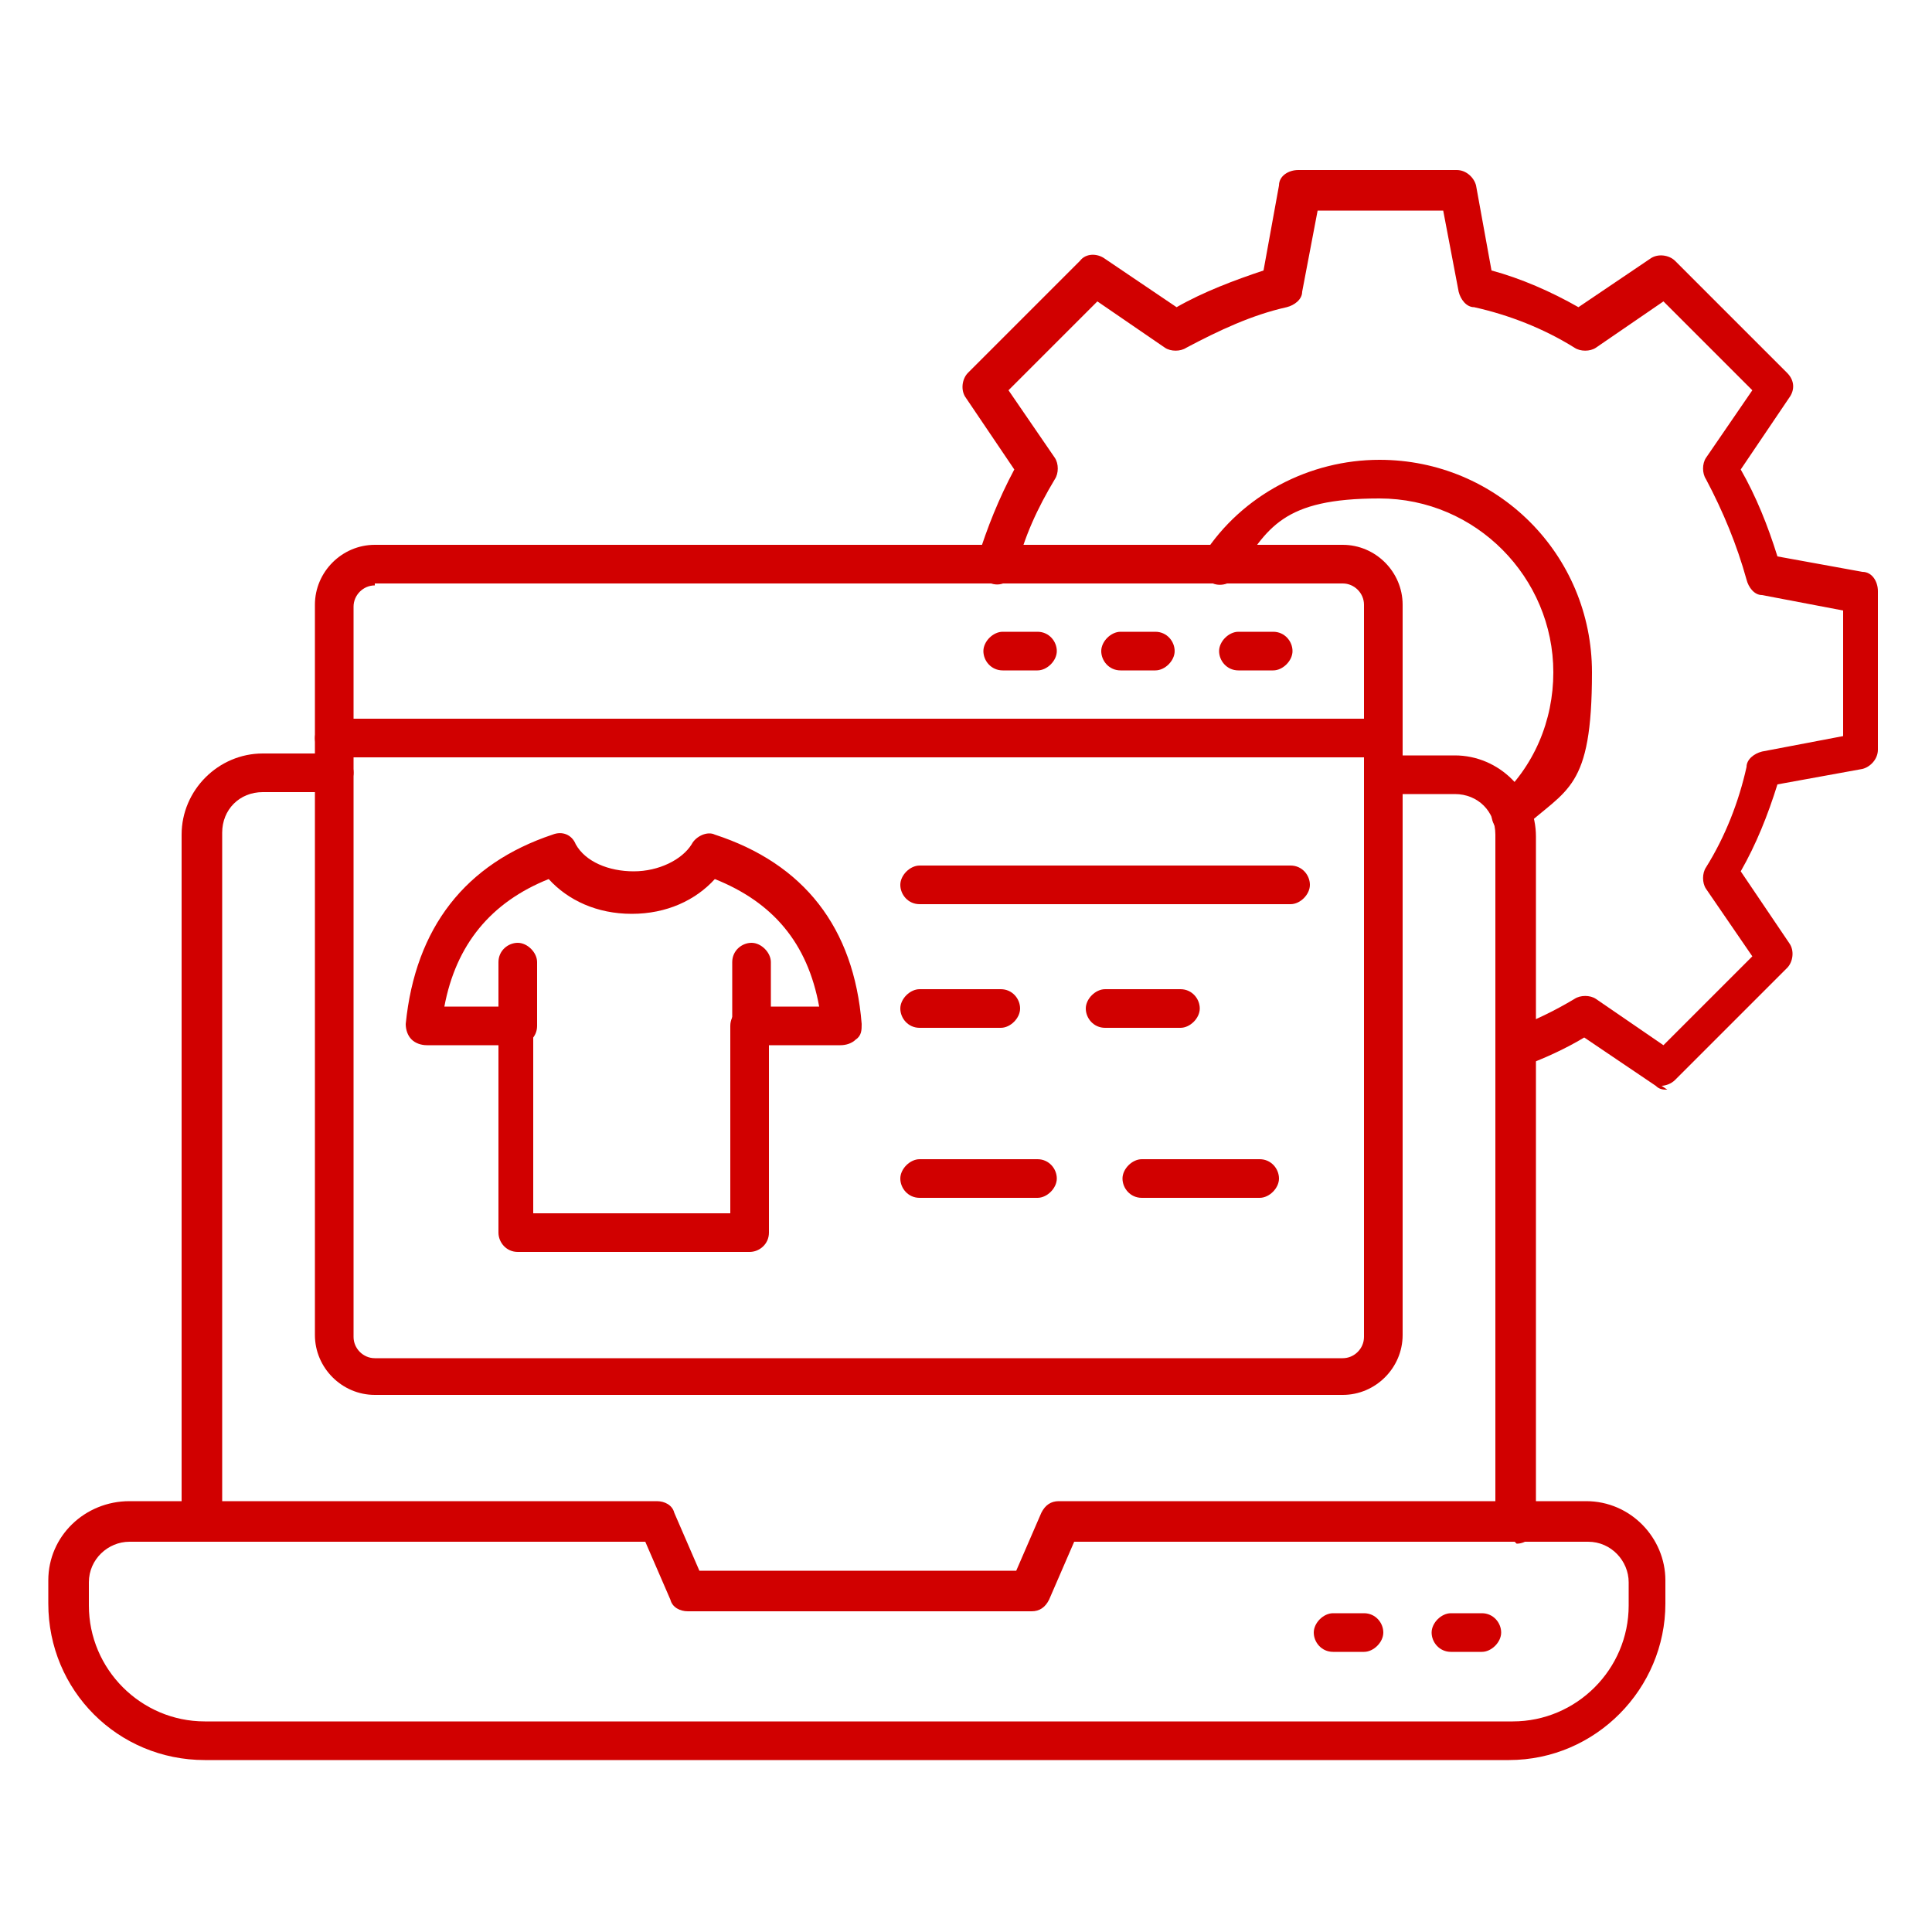 <?xml version="1.0" encoding="UTF-8"?>
<svg id="Layer_1" xmlns="http://www.w3.org/2000/svg" version="1.1" viewBox="0 0 100 100">
  <!-- Generator: Adobe Illustrator 30.0.0, SVG Export Plug-In . SVG Version: 2.1.1 Build 123)  -->
  <defs>
    <style>
      .st0 {
        fill: #d10000;
      }
    </style>
  </defs>
  <path class="st0" d="M10.4,79.8c-.6,0-1-.5-1-1v-35.6c0-2.3,1.9-4.2,4.2-4.2h3.7c.6,0,1,.5,1,1s-.5,1-1,1h-3.7c-1.2,0-2.1.9-2.1,2.1v35.6c0,.6-.5,1-1,1Z"/>
  <path class="st0" d="M78.4,79.8c-.6,0-1-.5-1-1v-35.6c0-1.2-.9-2.1-2.1-2.1h-3.7c-.6,0-1-.5-1-1s.5-1,1-1h3.7c2.3,0,4.2,1.9,4.2,4.2v35.6c0,.6-.5,1-1,1Z"/>
  <path class="st0" d="M78.2,91.1H10.6c-4.5,0-8.1-3.6-8.1-8.1v-1.2c0-2.3,1.9-4.1,4.2-4.1h27.3c.4,0,.8.2.9.6l1.3,3h16.4l1.3-3c.2-.4.5-.6.9-.6h27.3c2.3,0,4.1,1.9,4.1,4.1v1.2c0,4.4-3.6,8.1-8.1,8.1ZM6.7,79.8c-1.1,0-2.1.9-2.1,2.1v1.2c0,3.3,2.7,6,6,6h67.7c3.3,0,6-2.7,6-6v-1.2c0-1.1-.9-2.1-2.1-2.1h-26.6l-1.3,3c-.2.4-.5.6-.9.6h-17.8c-.4,0-.8-.2-.9-.6l-1.3-3H6.7Z"/>
  <path class="st0" d="M76.7,85.5h-1.6c-.6,0-1-.5-1-1s.5-1,1-1h1.6c.6,0,1,.5,1,1s-.5,1-1,1Z"/>
  <path class="st0" d="M70.6,85.5h-1.6c-.6,0-1-.5-1-1s.5-1,1-1h1.6c.6,0,1,.5,1,1s-.5,1-1,1Z"/>
  <path class="st0" d="M69.5,72.2H19.4c-1.7,0-3.1-1.4-3.1-3.1V31.3c0-1.7,1.4-3.1,3.1-3.1h50.1c1.7,0,3.1,1.4,3.1,3.1v37.8c0,1.7-1.4,3.1-3.1,3.1ZM19.4,30.3c-.6,0-1.1.5-1.1,1.1v37.8c0,.6.5,1.1,1.1,1.1h50.1c.6,0,1.1-.5,1.1-1.1V31.3c0-.6-.5-1.1-1.1-1.1H19.4Z"/>
  <path class="st0" d="M71.5,39.2H17.3c-.6,0-1-.5-1-1s.5-1,1-1h54.3c.6,0,1,.5,1,1s-.5,1-1,1Z"/>
  <path class="st0" d="M65.9,34.7h-1.8c-.6,0-1-.5-1-1s.5-1,1-1h1.8c.6,0,1,.5,1,1s-.5,1-1,1Z"/>
  <path class="st0" d="M59.8,34.7h-1.8c-.6,0-1-.5-1-1s.5-1,1-1h1.8c.6,0,1,.5,1,1s-.5,1-1,1Z"/>
  <path class="st0" d="M53.7,34.7h-1.8c-.6,0-1-.5-1-1s.5-1,1-1h1.8c.6,0,1,.5,1,1s-.5,1-1,1Z"/>
  <path class="st0" d="M26.8,54.1c-.6,0-1-.5-1-1v-3.3c0-.6.5-1,1-1s1,.5,1,1v3.3c0,.6-.5,1-1,1Z"/>
  <path class="st0" d="M38.9,54.1c-.6,0-1-.5-1-1v-3.3c0-.6.5-1,1-1s1,.5,1,1v3.3c0,.6-.5,1-1,1Z"/>
  <path class="st0" d="M38.9,64.8h-12.1c-.6,0-1-.5-1-1v-9.7h-3.7c-.3,0-.6-.1-.8-.3-.2-.2-.3-.5-.3-.8.5-5,3.1-8.3,7.6-9.8.5-.2,1,0,1.2.5.5.9,1.7,1.4,3,1.4s2.5-.6,3-1.4c.2-.4.8-.7,1.2-.5,4.6,1.5,7.2,4.8,7.6,9.8,0,.3,0,.6-.3.8-.2.2-.5.3-.8.3h-3.7v9.7c0,.6-.5,1-1,1ZM27.8,62.8h10v-9.7c0-.6.5-1,1-1h3.6c-.6-3.3-2.4-5.4-5.4-6.6-1,1.1-2.5,1.8-4.3,1.8s-3.3-.7-4.3-1.8c-3,1.2-4.8,3.4-5.4,6.6h3.6c.6,0,1,.5,1,1v9.7Z"/>
  <path class="st0" d="M66.8,46.8h-19.2c-.6,0-1-.5-1-1s.5-1,1-1h19.2c.6,0,1,.5,1,1s-.5,1-1,1Z"/>
  <path class="st0" d="M61.1,53.2h-3.9c-.6,0-1-.5-1-1s.5-1,1-1h3.9c.6,0,1,.5,1,1s-.5,1-1,1Z"/>
  <path class="st0" d="M51.8,53.2h-4.2c-.6,0-1-.5-1-1s.5-1,1-1h4.2c.6,0,1,.5,1,1s-.5,1-1,1Z"/>
  <path class="st0" d="M53.7,62h-6.1c-.6,0-1-.5-1-1s.5-1,1-1h6.1c.6,0,1,.5,1,1s-.5,1-1,1Z"/>
  <path class="st0" d="M65.2,62h-6.1c-.6,0-1-.5-1-1s.5-1,1-1h6.1c.6,0,1,.5,1,1s-.5,1-1,1Z"/>
  <path class="st0" d="M86.3,56.4c-.2,0-.4,0-.6-.2l-3.7-2.5c-1,.6-2.1,1.1-3.2,1.5-.5.2-1.1,0-1.3-.6-.2-.5,0-1.1.6-1.3,1.2-.4,2.4-1,3.4-1.6.3-.2.8-.2,1.1,0l3.5,2.4,4.6-4.6-2.4-3.5c-.2-.3-.2-.8,0-1.1,1-1.6,1.7-3.4,2.1-5.2,0-.4.4-.7.8-.8l4.2-.8v-6.5l-4.2-.8c-.4,0-.7-.4-.8-.8-.5-1.8-1.2-3.5-2.1-5.2-.2-.3-.2-.8,0-1.1l2.4-3.5-4.6-4.6-3.5,2.4c-.3.2-.8.2-1.1,0-1.6-1-3.4-1.7-5.2-2.1-.4,0-.7-.4-.8-.8l-.8-4.2h-6.5l-.8,4.2c0,.4-.4.7-.8.8-1.8.4-3.5,1.2-5.2,2.1-.3.2-.8.2-1.1,0l-3.5-2.4-4.6,4.6,2.4,3.5c.2.3.2.8,0,1.1-.9,1.5-1.6,3-2,4.7-.2.5-.7.9-1.3.7-.5-.2-.9-.7-.7-1.3.5-1.6,1.1-3.1,1.9-4.6l-2.5-3.7c-.3-.4-.2-1,.1-1.3l5.8-5.8c.3-.4.9-.4,1.3-.1l3.7,2.5c1.4-.8,3-1.4,4.5-1.9l.8-4.4c0-.5.5-.8,1-.8h8.2c.5,0,.9.4,1,.8l.8,4.4c1.5.4,3.1,1.1,4.5,1.9l3.7-2.5c.4-.3,1-.2,1.3.1l5.8,5.8c.4.4.4.9.1,1.3l-2.5,3.7c.8,1.4,1.4,2.9,1.9,4.5l4.4.8c.5,0,.8.5.8,1v8.2c0,.5-.4.9-.8,1l-4.4.8c-.5,1.6-1.1,3.1-1.9,4.5l2.5,3.7c.3.4.2,1-.1,1.3l-5.8,5.8c-.2.2-.5.3-.7.3ZM78.3,43.2c-.3,0-.6-.1-.8-.3-.4-.4-.4-1.1,0-1.5,1.9-1.7,2.9-4.1,2.9-6.6,0-4.9-4-9-9-9s-5.8,1.5-7.4,4c-.3.5-1,.6-1.4.3-.5-.3-.6-1-.3-1.4,2-3.1,5.5-4.9,9.1-4.9,6.1,0,11,4.9,11,11s-1.3,6-3.6,8.1c-.2.2-.4.3-.7.3Z"/>
</svg>